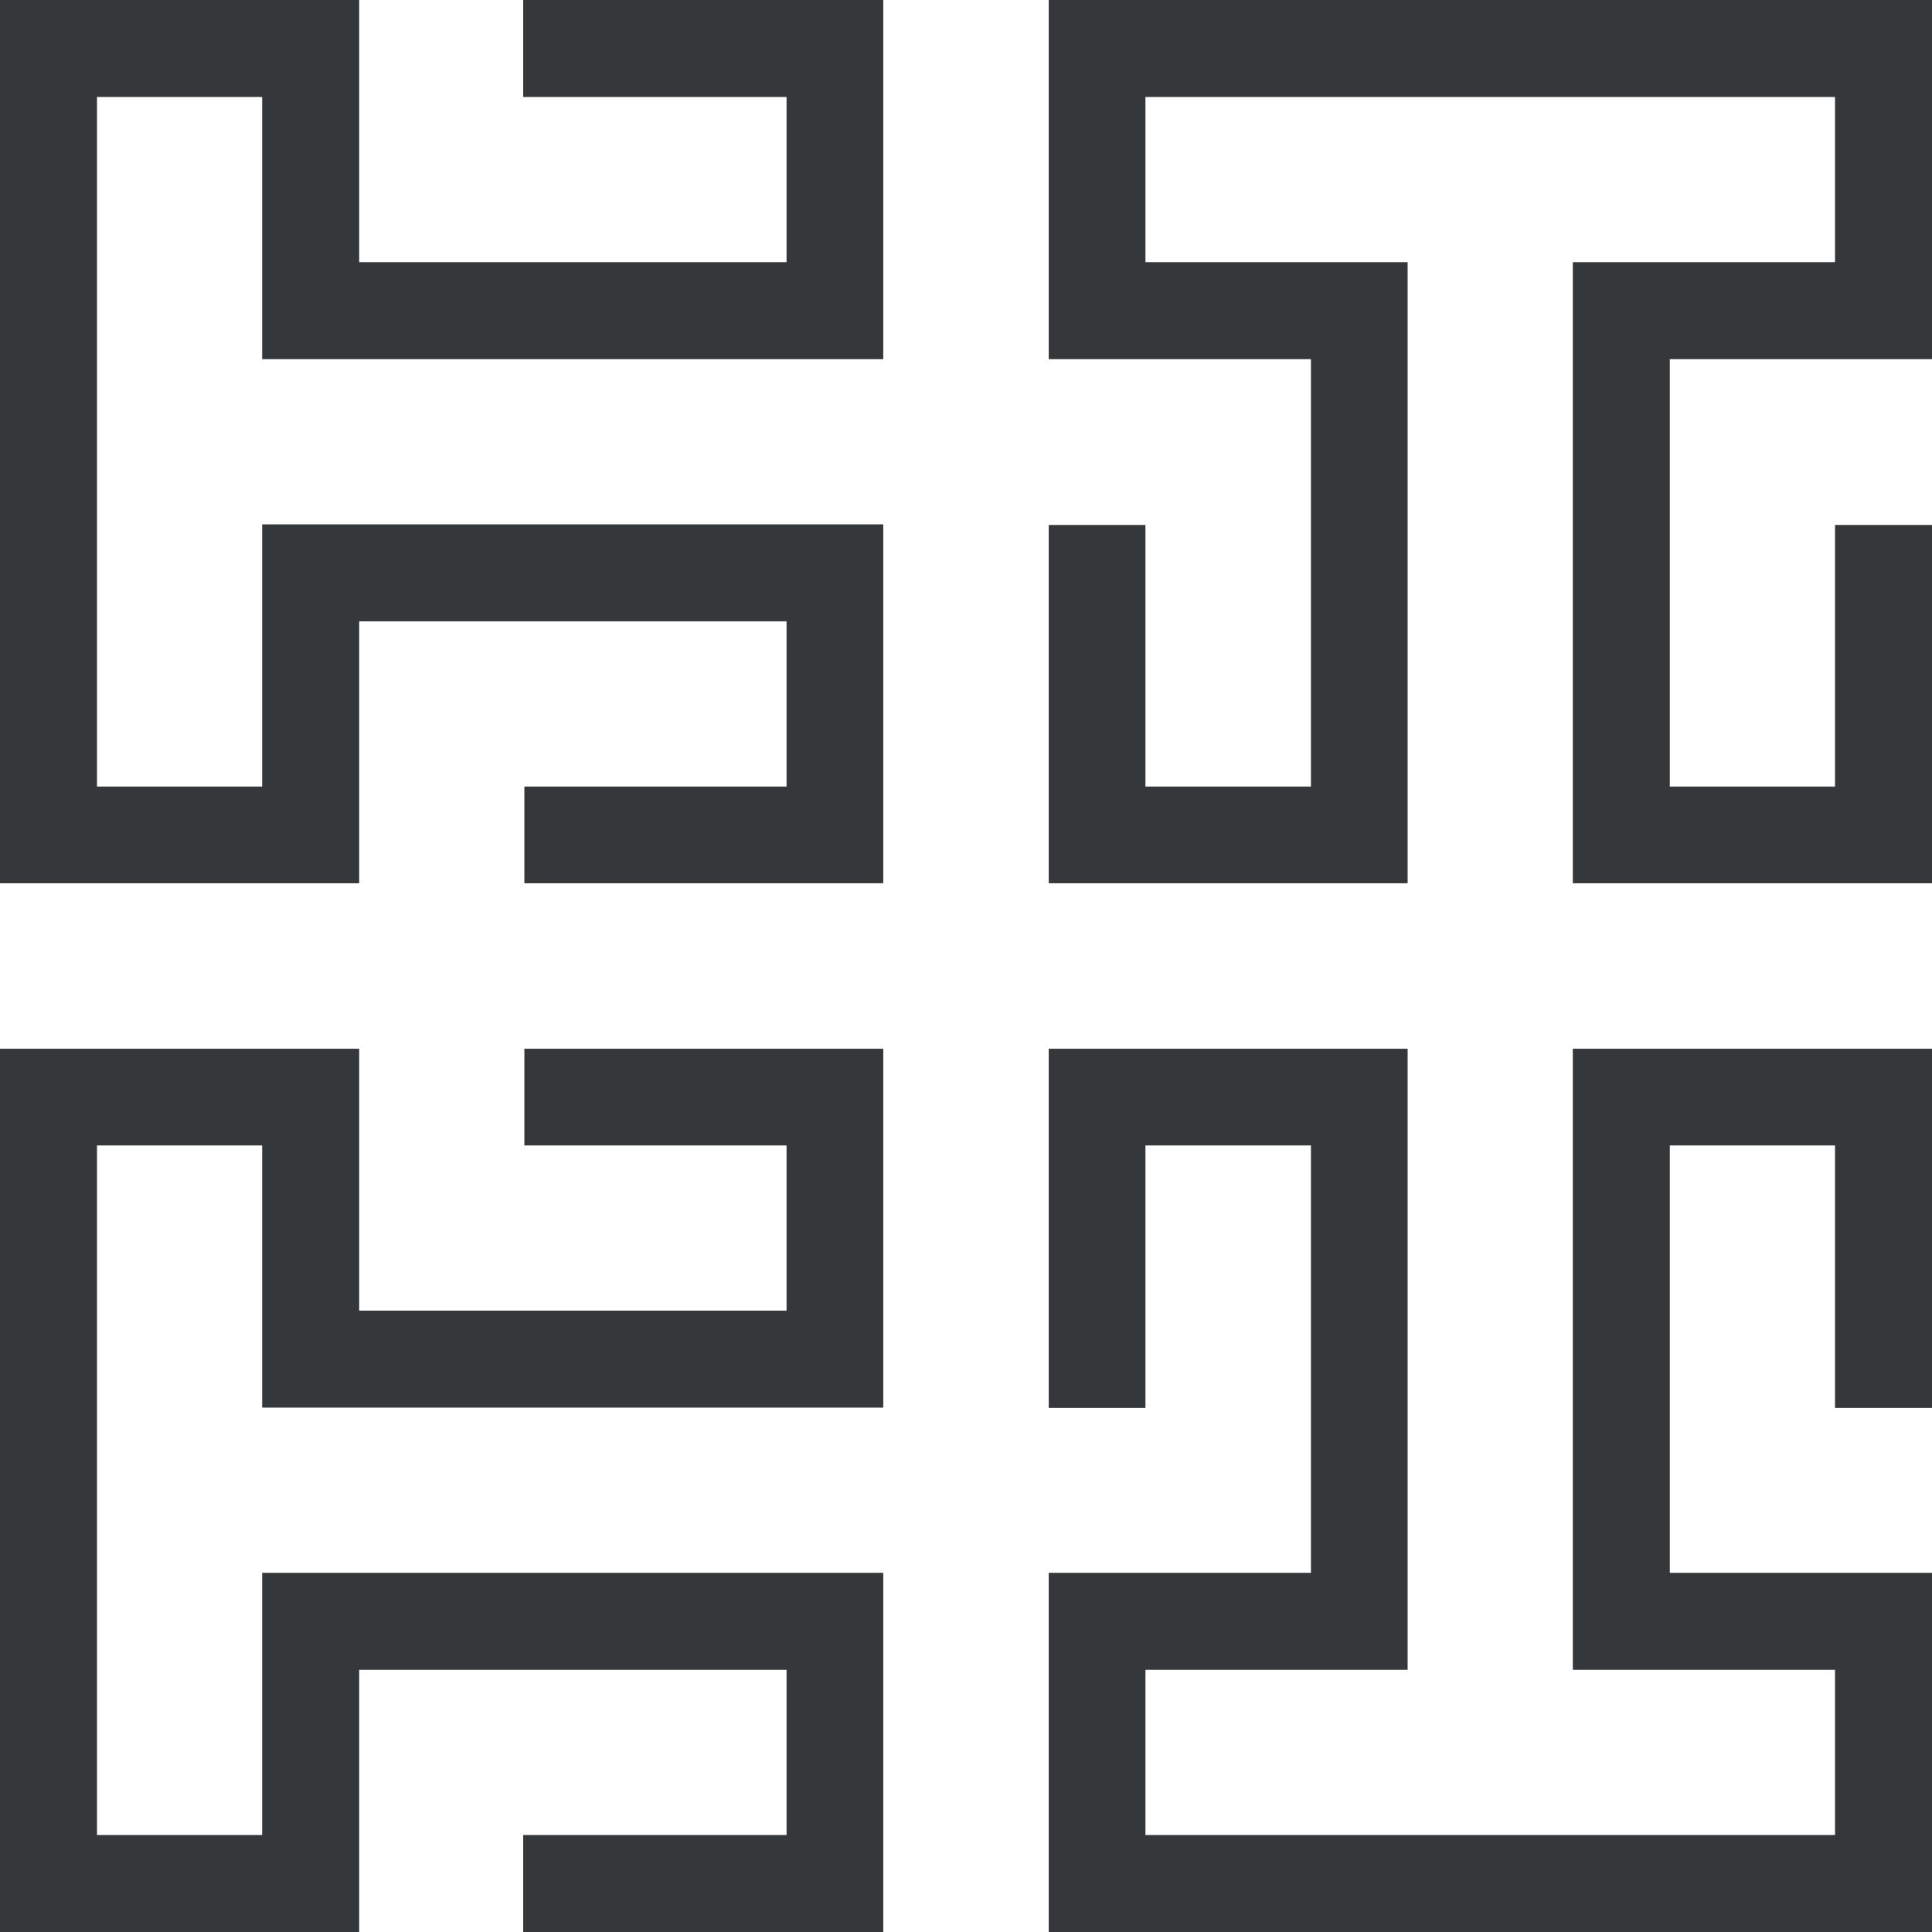 <?xml version="1.0" encoding="UTF-8"?><svg id="Livello_2" xmlns="http://www.w3.org/2000/svg" viewBox="0 0 65.73 65.73"><defs><style>.cls-1{fill:#35383a;}</style></defs><g id="Livello_2-2"><g><polygon class="cls-1" points="35.68 0 35.68 12.22 44.6 12.22 44.6 26.76 38.97 26.76 38.97 17.86 35.68 17.86 35.68 30.05 47.89 30.05 47.89 8.92 38.97 8.92 38.97 3.3 62.43 3.3 62.43 8.92 53.51 8.92 53.51 30.05 65.73 30.05 65.73 17.86 62.43 17.86 62.43 26.76 56.81 26.76 56.81 12.22 65.73 12.22 65.73 0 35.68 0"/><polygon class="cls-1" points="35.68 65.73 35.68 53.51 44.6 53.51 44.6 38.97 38.97 38.97 38.97 47.9 35.68 47.9 35.68 35.68 47.89 35.68 47.89 56.81 38.97 56.81 38.97 62.43 62.43 62.43 62.43 56.81 53.51 56.81 53.51 35.68 65.73 35.68 65.73 47.9 62.43 47.9 62.43 38.97 56.81 38.97 56.81 53.51 65.73 53.51 65.73 65.73 35.68 65.73"/><polygon class="cls-1" points="17.8 0 17.8 3.3 26.76 3.3 26.76 8.92 12.22 8.92 12.22 0 0 0 0 30.05 12.22 30.05 12.22 21.14 26.76 21.14 26.76 26.76 17.84 26.76 17.84 30.05 21.13 30.05 22.27 30.05 30.05 30.05 30.05 17.84 8.92 17.84 8.92 26.76 3.3 26.76 3.3 3.3 8.92 3.3 8.92 12.22 30.05 12.22 30.05 0 17.8 0"/><polygon class="cls-1" points="17.8 65.73 30.05 65.73 30.05 53.51 8.92 53.51 8.92 62.43 3.3 62.43 3.3 38.97 8.92 38.97 8.92 47.89 30.05 47.89 30.05 35.68 22.27 35.68 21.14 35.68 17.84 35.68 17.84 38.97 26.76 38.97 26.76 44.59 12.22 44.59 12.22 35.68 0 35.68 0 65.73 12.22 65.73 12.22 56.81 26.76 56.81 26.76 62.43 17.8 62.43 17.8 65.73"/></g></g></svg>